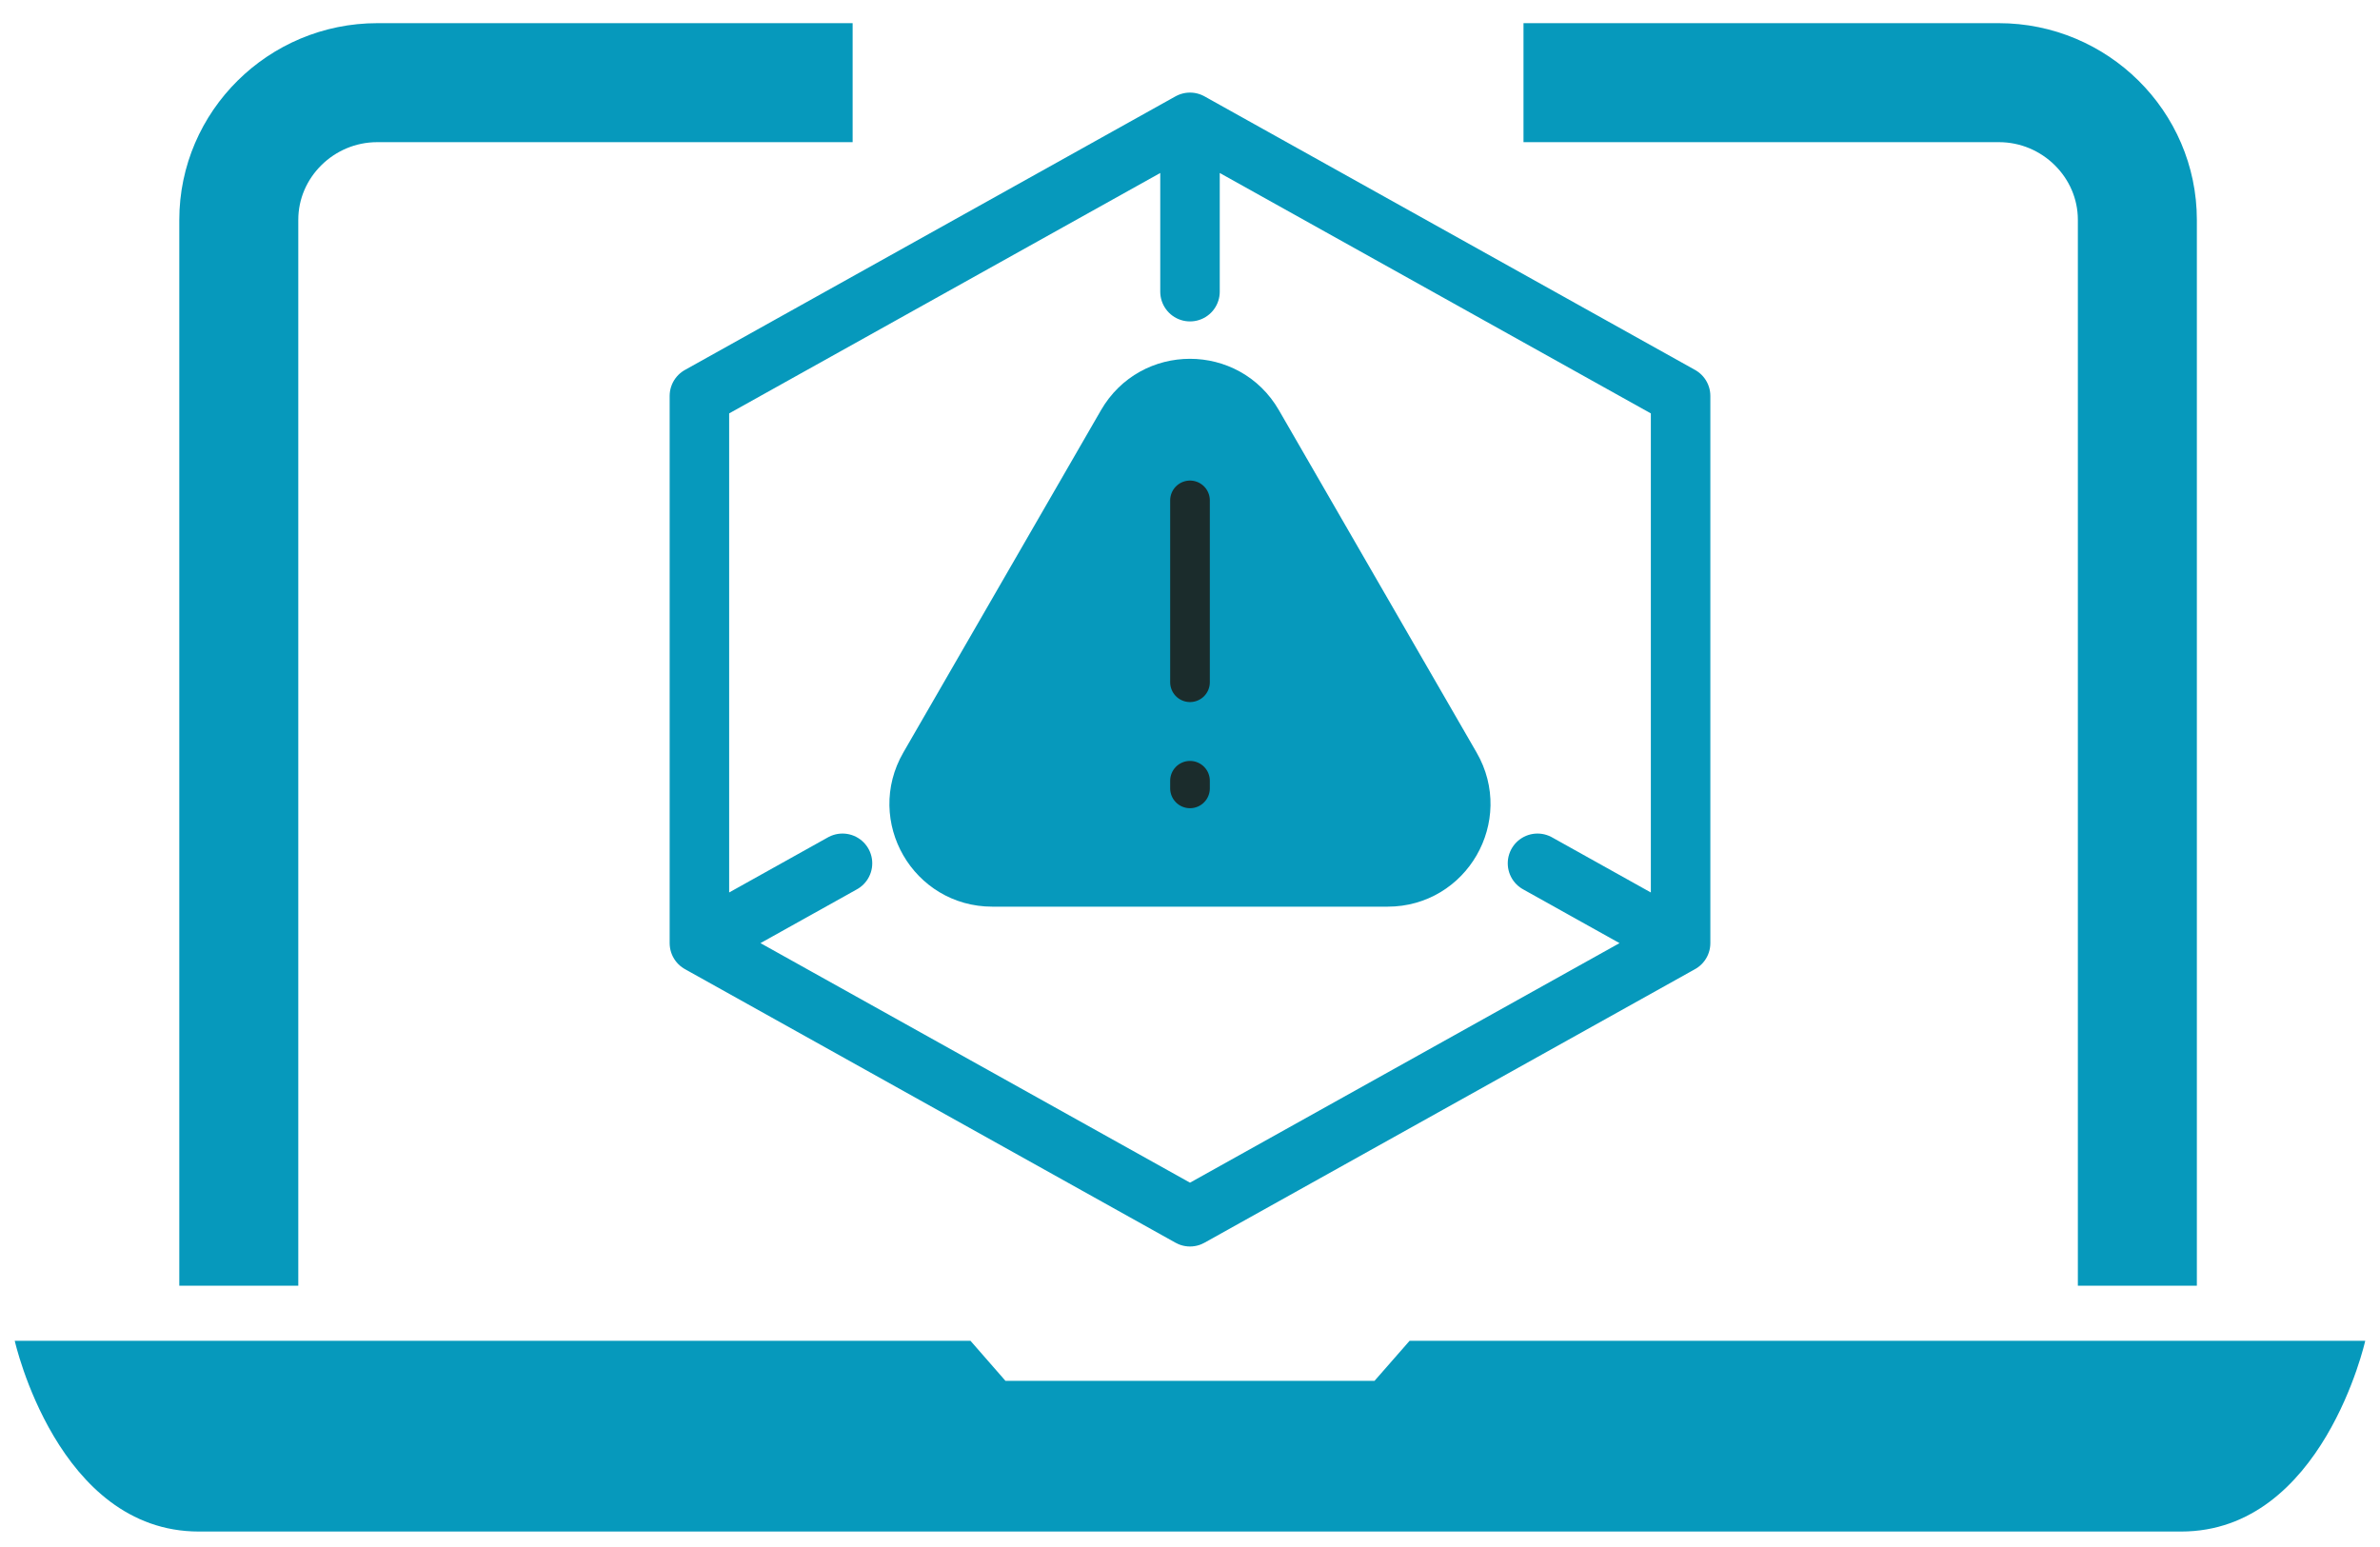 <svg width="120" height="78" viewBox="0 0 120 78" fill="none" xmlns="http://www.w3.org/2000/svg">
<g clip-path="url(#clip0_3041_1892)">
<path d="M12.04 61.827V11.085C12.04 7.278 15.183 4.168 19.023 4.168H39.99" stroke="#0699BC" stroke-width="6" stroke-linecap="square" stroke-linejoin="round"/>
<path d="M107.766 61.827V11.085C107.766 7.278 104.623 4.168 100.783 4.168H79.815" stroke="#0699BC" stroke-width="6" stroke-linecap="square" stroke-linejoin="round"/>
<path d="M71.073 67.602L69.305 69.621H50.694L48.931 67.602H0.743C0.743 67.602 2.891 77.22 10.025 77.22H109.974C117.109 77.22 119.256 67.602 119.256 67.602H71.073Z" fill="#0699BC"/>
<path d="M60 14.706V6.168M60 6.168L84.736 19.963V47.553M60 6.168L35.264 19.963V47.553M77.521 43.528L84.736 47.553M84.736 47.553L60 61.348L35.264 47.553M35.264 47.553L42.479 43.528" stroke="#0699BC" stroke-width="3" stroke-linecap="round" stroke-linejoin="round"/>
<path d="M56.378 21.182L46.409 38.447C44.802 41.234 46.812 44.714 50.031 44.714H69.965C73.184 44.714 75.194 41.229 73.587 38.447L63.617 21.182C62.01 18.394 57.986 18.394 56.378 21.182Z" fill="#0699BC" stroke="#0699BC" stroke-width="2" stroke-linecap="round" stroke-linejoin="round"/>
<path d="M60 25.23V34.398" stroke="#1B2C2C" stroke-width="2" stroke-linecap="round" stroke-linejoin="round"/>
<path d="M60 39.366V39.75" stroke="#1B2C2C" stroke-width="2" stroke-linecap="round" stroke-linejoin="round"/>
</g>
<defs>
<clipPath id="clip0_3041_1892">
<rect width="120" height="77" fill="white" transform="translate(0 0.5)"/>
</clipPath>
</defs>
</svg>
